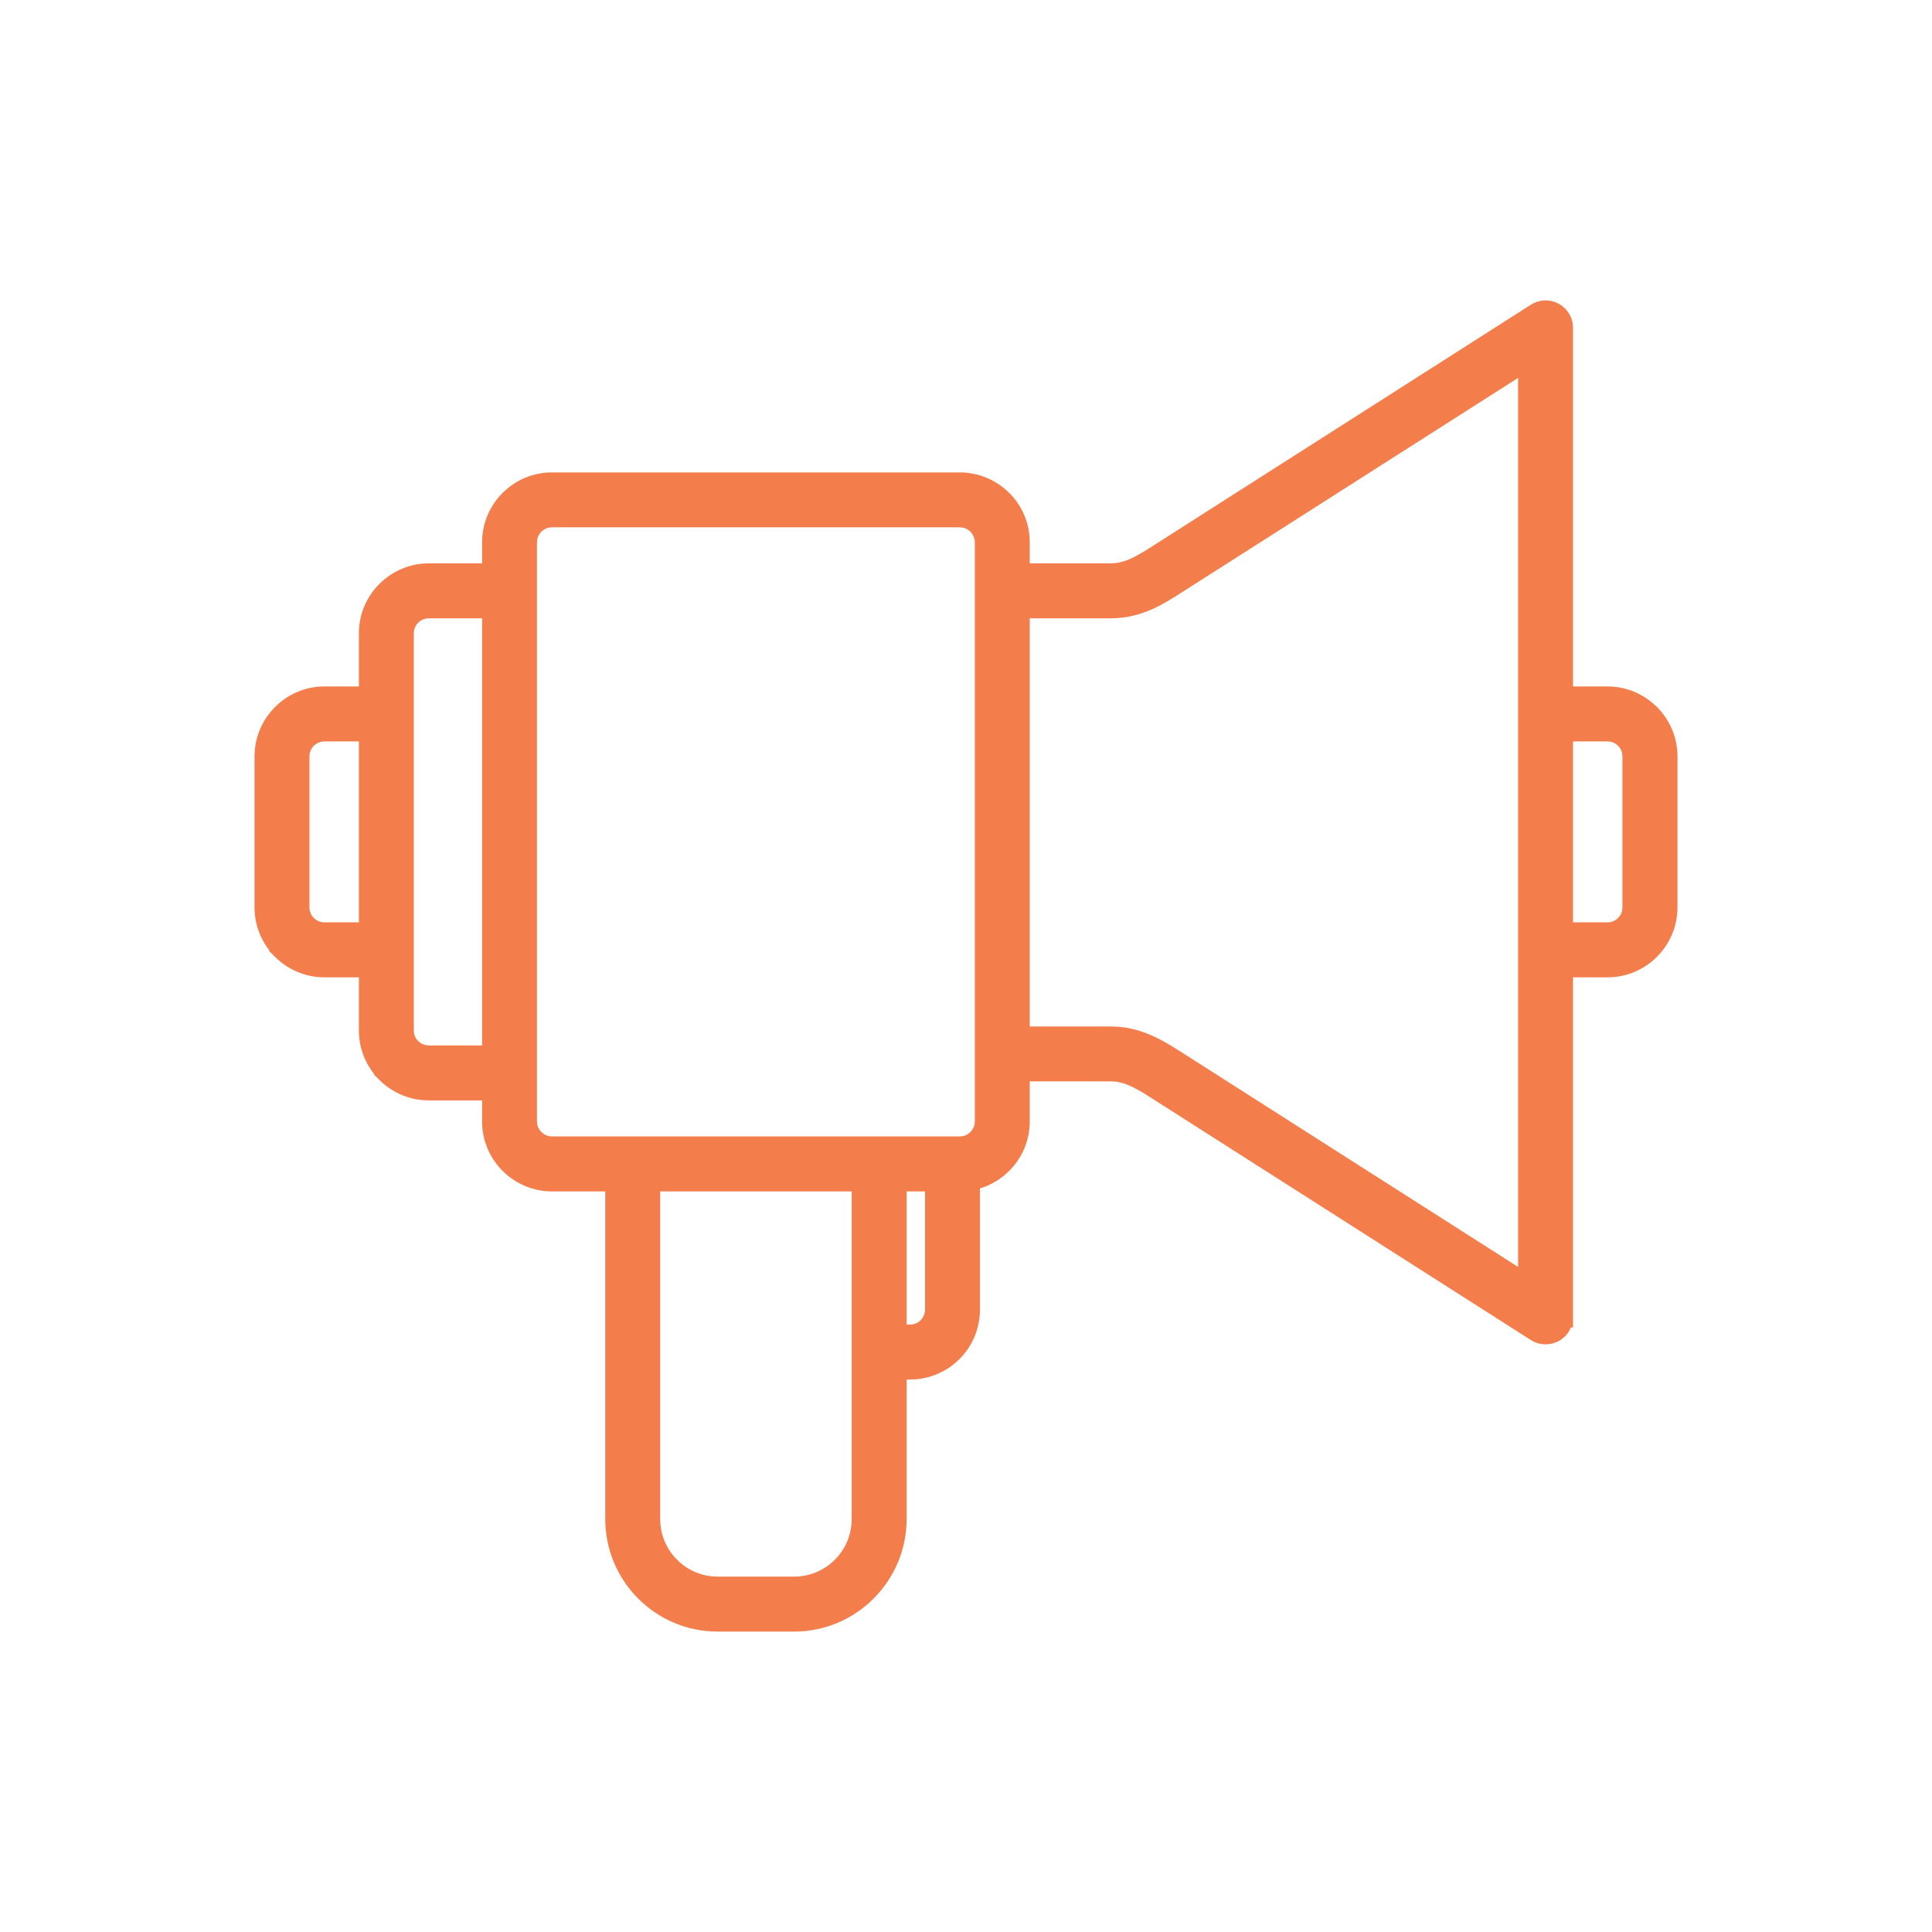 <?xml version="1.0" encoding="utf-8"?>
<!-- Generator: Adobe Illustrator 22.0.1, SVG Export Plug-In . SVG Version: 6.00 Build 0)  -->
<svg version="1.1" id="Layer_1" xmlns="http://www.w3.org/2000/svg" xmlns:xlink="http://www.w3.org/1999/xlink" x="0px" y="0px"
	 viewBox="0 0 46 46" style="enable-background:new 0 0 46 46;" xml:space="preserve">
<g>
	<path style="fill:#F47D4C;" d="M11.728,14.472h-1.52c-0.167,0-0.317,0.068-0.428,0.178c-0.109,0.11-0.177,0.261-0.177,0.428v1.921
		v5.616v1.921c0,0.167,0.067,0.319,0.177,0.428c0.111,0.109,0.261,0.177,0.428,0.177h1.52V14.472z M15.469,28.117v8.053
		c0,0.447,0.182,0.852,0.475,1.143c0.292,0.294,0.698,0.475,1.141,0.475h1.826c0.443,0,0.849-0.181,1.141-0.473l0.002-0.002
		c0.292-0.291,0.474-0.696,0.474-1.143v-3.978v-4.075H15.469z M38.274,17.403h-1.071v4.808h1.071c0.167,0,0.318-0.068,0.428-0.177
		c0.111-0.112,0.177-0.261,0.177-0.428V18.01c0-0.168-0.065-0.321-0.177-0.43l-0.015-0.016
		C38.578,17.465,38.433,17.403,38.274,17.403 M8.795,17.403h-1.07c-0.167,0-0.318,0.068-0.43,0.176
		c-0.109,0.11-0.177,0.263-0.177,0.431v3.596c0,0.167,0.067,0.318,0.177,0.428h0.001c0.11,0.109,0.263,0.177,0.429,0.177h1.07
		V17.403z M36.395,8.542l-8.389,5.35c-0.234,0.151-0.459,0.291-0.698,0.395c-0.266,0.114-0.543,0.185-0.862,0.185h-2.178V24.69
		h2.178c0.319,0,0.597,0.071,0.862,0.187c0.237,0.101,0.464,0.243,0.698,0.392l8.389,5.352v-8.006v-5.616V8.542z M23.082,28.097
		v3.085c0,0.391-0.159,0.745-0.415,1.001c-0.255,0.254-0.607,0.413-1,0.413h-0.331v3.574c0,0.667-0.273,1.275-0.712,1.713
		l-0.002,0.002c-0.439,0.44-1.046,0.712-1.711,0.712h-1.826c-0.668,0-1.273-0.272-1.713-0.712c-0.438-0.439-0.711-1.046-0.711-1.715
		v-8.053h-1.518c-0.391,0-0.744-0.16-1-0.416c-0.256-0.257-0.415-0.609-0.415-0.999V25.95h-1.52c-0.389,0-0.74-0.158-0.999-0.414
		l0.001-0.002l-0.001-0.001c-0.256-0.255-0.414-0.609-0.414-0.997V23.02h-1.07c-0.39,0-0.745-0.16-1-0.414l0.002-0.003l-0.002-0.001
		c-0.256-0.255-0.415-0.608-0.415-0.996V18.01c0-0.39,0.159-0.743,0.415-0.998l0.002-0.004c0.255-0.254,0.608-0.414,0.998-0.414
		h1.07v-1.516c0-0.388,0.158-0.743,0.414-0.997L9.21,14.08c0.258-0.257,0.611-0.417,0.998-0.417h1.52v-0.751
		c0-0.388,0.159-0.742,0.415-0.999l0.002-0.001c0.256-0.256,0.607-0.414,0.998-0.414h9.71c0.375,0,0.718,0.149,0.974,0.39
		c0.008,0.008,0.017,0.016,0.026,0.024c0.255,0.256,0.415,0.61,0.415,1v0.751h2.178c0.197,0,0.372-0.046,0.544-0.118
		c0.196-0.086,0.387-0.202,0.585-0.331l8.979-5.729c0.068-0.051,0.152-0.082,0.245-0.082c0.223,0,0.404,0.179,0.404,0.403v8.788
		h1.071c0.377,0,0.72,0.149,0.972,0.391c0.013,0.007,0.021,0.016,0.028,0.023c0.255,0.258,0.416,0.611,0.416,1.002v3.596
		c0,0.389-0.161,0.742-0.416,1c-0.256,0.254-0.61,0.414-1,0.414h-1.071v8.336h-0.001c0,0.074-0.021,0.15-0.062,0.217
		c-0.12,0.187-0.369,0.241-0.556,0.122l-9.009-5.746c-0.198-0.127-0.389-0.246-0.585-0.331c-0.172-0.075-0.347-0.121-0.544-0.121
		h-2.178v1.205c0,0.39-0.16,0.743-0.415,0.999C23.647,27.907,23.379,28.05,23.082,28.097 M21.335,31.788h0.331
		c0.167,0,0.32-0.067,0.431-0.177c0.107-0.11,0.178-0.263,0.178-0.429v-3.065h-0.939V31.788z M22.853,12.305h-9.71
		c-0.169,0-0.319,0.07-0.43,0.177c-0.108,0.111-0.178,0.263-0.178,0.43v1.156v11.477v1.157c0,0.167,0.069,0.319,0.178,0.429
		l0.001-0.002c0.109,0.111,0.262,0.179,0.429,0.179h1.922h5.865h1.748h0.175c0.167,0,0.317-0.068,0.429-0.179
		c0.108-0.109,0.178-0.26,0.178-0.427v-1.608V14.068v-1.156c0-0.167-0.069-0.318-0.178-0.428l-0.016-0.015
		C23.158,12.367,23.011,12.305,22.853,12.305"/>
	<path style="fill:none;stroke:#F47D4C;stroke-width:0.5;stroke-miterlimit:10;" d="M11.728,14.472h-1.52
		c-0.167,0-0.317,0.068-0.428,0.178c-0.109,0.11-0.177,0.261-0.177,0.428v1.921v5.616v1.921c0,0.167,0.067,0.319,0.177,0.428
		c0.111,0.109,0.261,0.177,0.428,0.177h1.52V14.472z M15.469,28.117v8.053c0,0.447,0.182,0.852,0.475,1.143
		c0.292,0.294,0.698,0.475,1.141,0.475h1.826c0.443,0,0.849-0.181,1.141-0.473l0.002-0.002c0.292-0.291,0.474-0.696,0.474-1.143
		v-3.978v-4.075H15.469z M38.274,17.403h-1.071v4.808h1.071c0.167,0,0.318-0.068,0.428-0.177c0.111-0.112,0.177-0.261,0.177-0.428
		V18.01c0-0.168-0.065-0.321-0.177-0.43l-0.015-0.016C38.578,17.465,38.433,17.403,38.274,17.403z M8.795,17.403h-1.07
		c-0.167,0-0.318,0.068-0.43,0.176c-0.109,0.11-0.177,0.263-0.177,0.431v3.596c0,0.167,0.067,0.318,0.177,0.428h0.001
		c0.11,0.109,0.263,0.177,0.429,0.177h1.07V17.403z M36.395,8.542l-8.389,5.35c-0.234,0.151-0.459,0.291-0.698,0.395
		c-0.266,0.114-0.543,0.185-0.862,0.185h-2.178V24.69h2.178c0.319,0,0.597,0.071,0.862,0.187c0.237,0.101,0.464,0.243,0.698,0.392
		l8.389,5.352v-8.006v-5.616V8.542z M23.082,28.097v3.085c0,0.391-0.159,0.745-0.415,1.001c-0.255,0.254-0.607,0.413-1,0.413h-0.331
		v3.574c0,0.667-0.273,1.275-0.712,1.713l-0.002,0.002c-0.439,0.44-1.046,0.712-1.711,0.712h-1.826
		c-0.668,0-1.273-0.272-1.713-0.712c-0.438-0.439-0.711-1.046-0.711-1.715v-8.053h-1.518c-0.391,0-0.744-0.16-1-0.416
		c-0.256-0.257-0.415-0.609-0.415-0.999V25.95h-1.52c-0.389,0-0.74-0.158-0.999-0.414l0.001-0.002l-0.001-0.001
		c-0.256-0.255-0.414-0.609-0.414-0.997V23.02h-1.07c-0.39,0-0.745-0.16-1-0.414l0.002-0.003l-0.002-0.001
		c-0.256-0.255-0.415-0.608-0.415-0.996V18.01c0-0.39,0.159-0.743,0.415-0.998l0.002-0.004c0.255-0.254,0.608-0.414,0.998-0.414
		h1.07v-1.516c0-0.388,0.158-0.743,0.414-0.997L9.21,14.08c0.258-0.257,0.611-0.417,0.998-0.417h1.52v-0.751
		c0-0.388,0.159-0.742,0.415-0.999l0.002-0.001c0.256-0.256,0.607-0.414,0.998-0.414h9.71c0.375,0,0.718,0.149,0.974,0.39
		c0.008,0.008,0.017,0.016,0.026,0.024c0.255,0.256,0.415,0.61,0.415,1v0.751h2.178c0.197,0,0.372-0.046,0.544-0.118
		c0.196-0.086,0.387-0.202,0.585-0.331l8.979-5.729c0.068-0.051,0.152-0.082,0.245-0.082c0.223,0,0.404,0.179,0.404,0.403v8.788
		h1.071c0.377,0,0.72,0.149,0.972,0.391c0.013,0.007,0.021,0.016,0.028,0.023c0.255,0.258,0.416,0.611,0.416,1.002v3.596
		c0,0.389-0.161,0.742-0.416,1c-0.256,0.254-0.61,0.414-1,0.414h-1.071v8.336h-0.001c0,0.074-0.021,0.15-0.062,0.217
		c-0.12,0.187-0.369,0.241-0.556,0.122l-9.009-5.746c-0.198-0.127-0.389-0.246-0.585-0.331c-0.172-0.075-0.347-0.121-0.544-0.121
		h-2.178v1.205c0,0.39-0.16,0.743-0.415,0.999C23.647,27.907,23.379,28.05,23.082,28.097z M21.335,31.788h0.331
		c0.167,0,0.32-0.067,0.431-0.177c0.107-0.11,0.178-0.263,0.178-0.429v-3.065h-0.939V31.788z M22.853,12.305h-9.71
		c-0.169,0-0.319,0.07-0.43,0.177c-0.108,0.111-0.178,0.263-0.178,0.43v1.156v11.477v1.157c0,0.167,0.069,0.319,0.178,0.429
		l0.001-0.002c0.109,0.111,0.262,0.179,0.429,0.179h1.922h5.865h1.748h0.175c0.167,0,0.317-0.068,0.429-0.179
		c0.108-0.109,0.178-0.26,0.178-0.427v-1.608V14.068v-1.156c0-0.167-0.069-0.318-0.178-0.428l-0.016-0.015
		C23.158,12.367,23.011,12.305,22.853,12.305z"/>
</g>
</svg>
